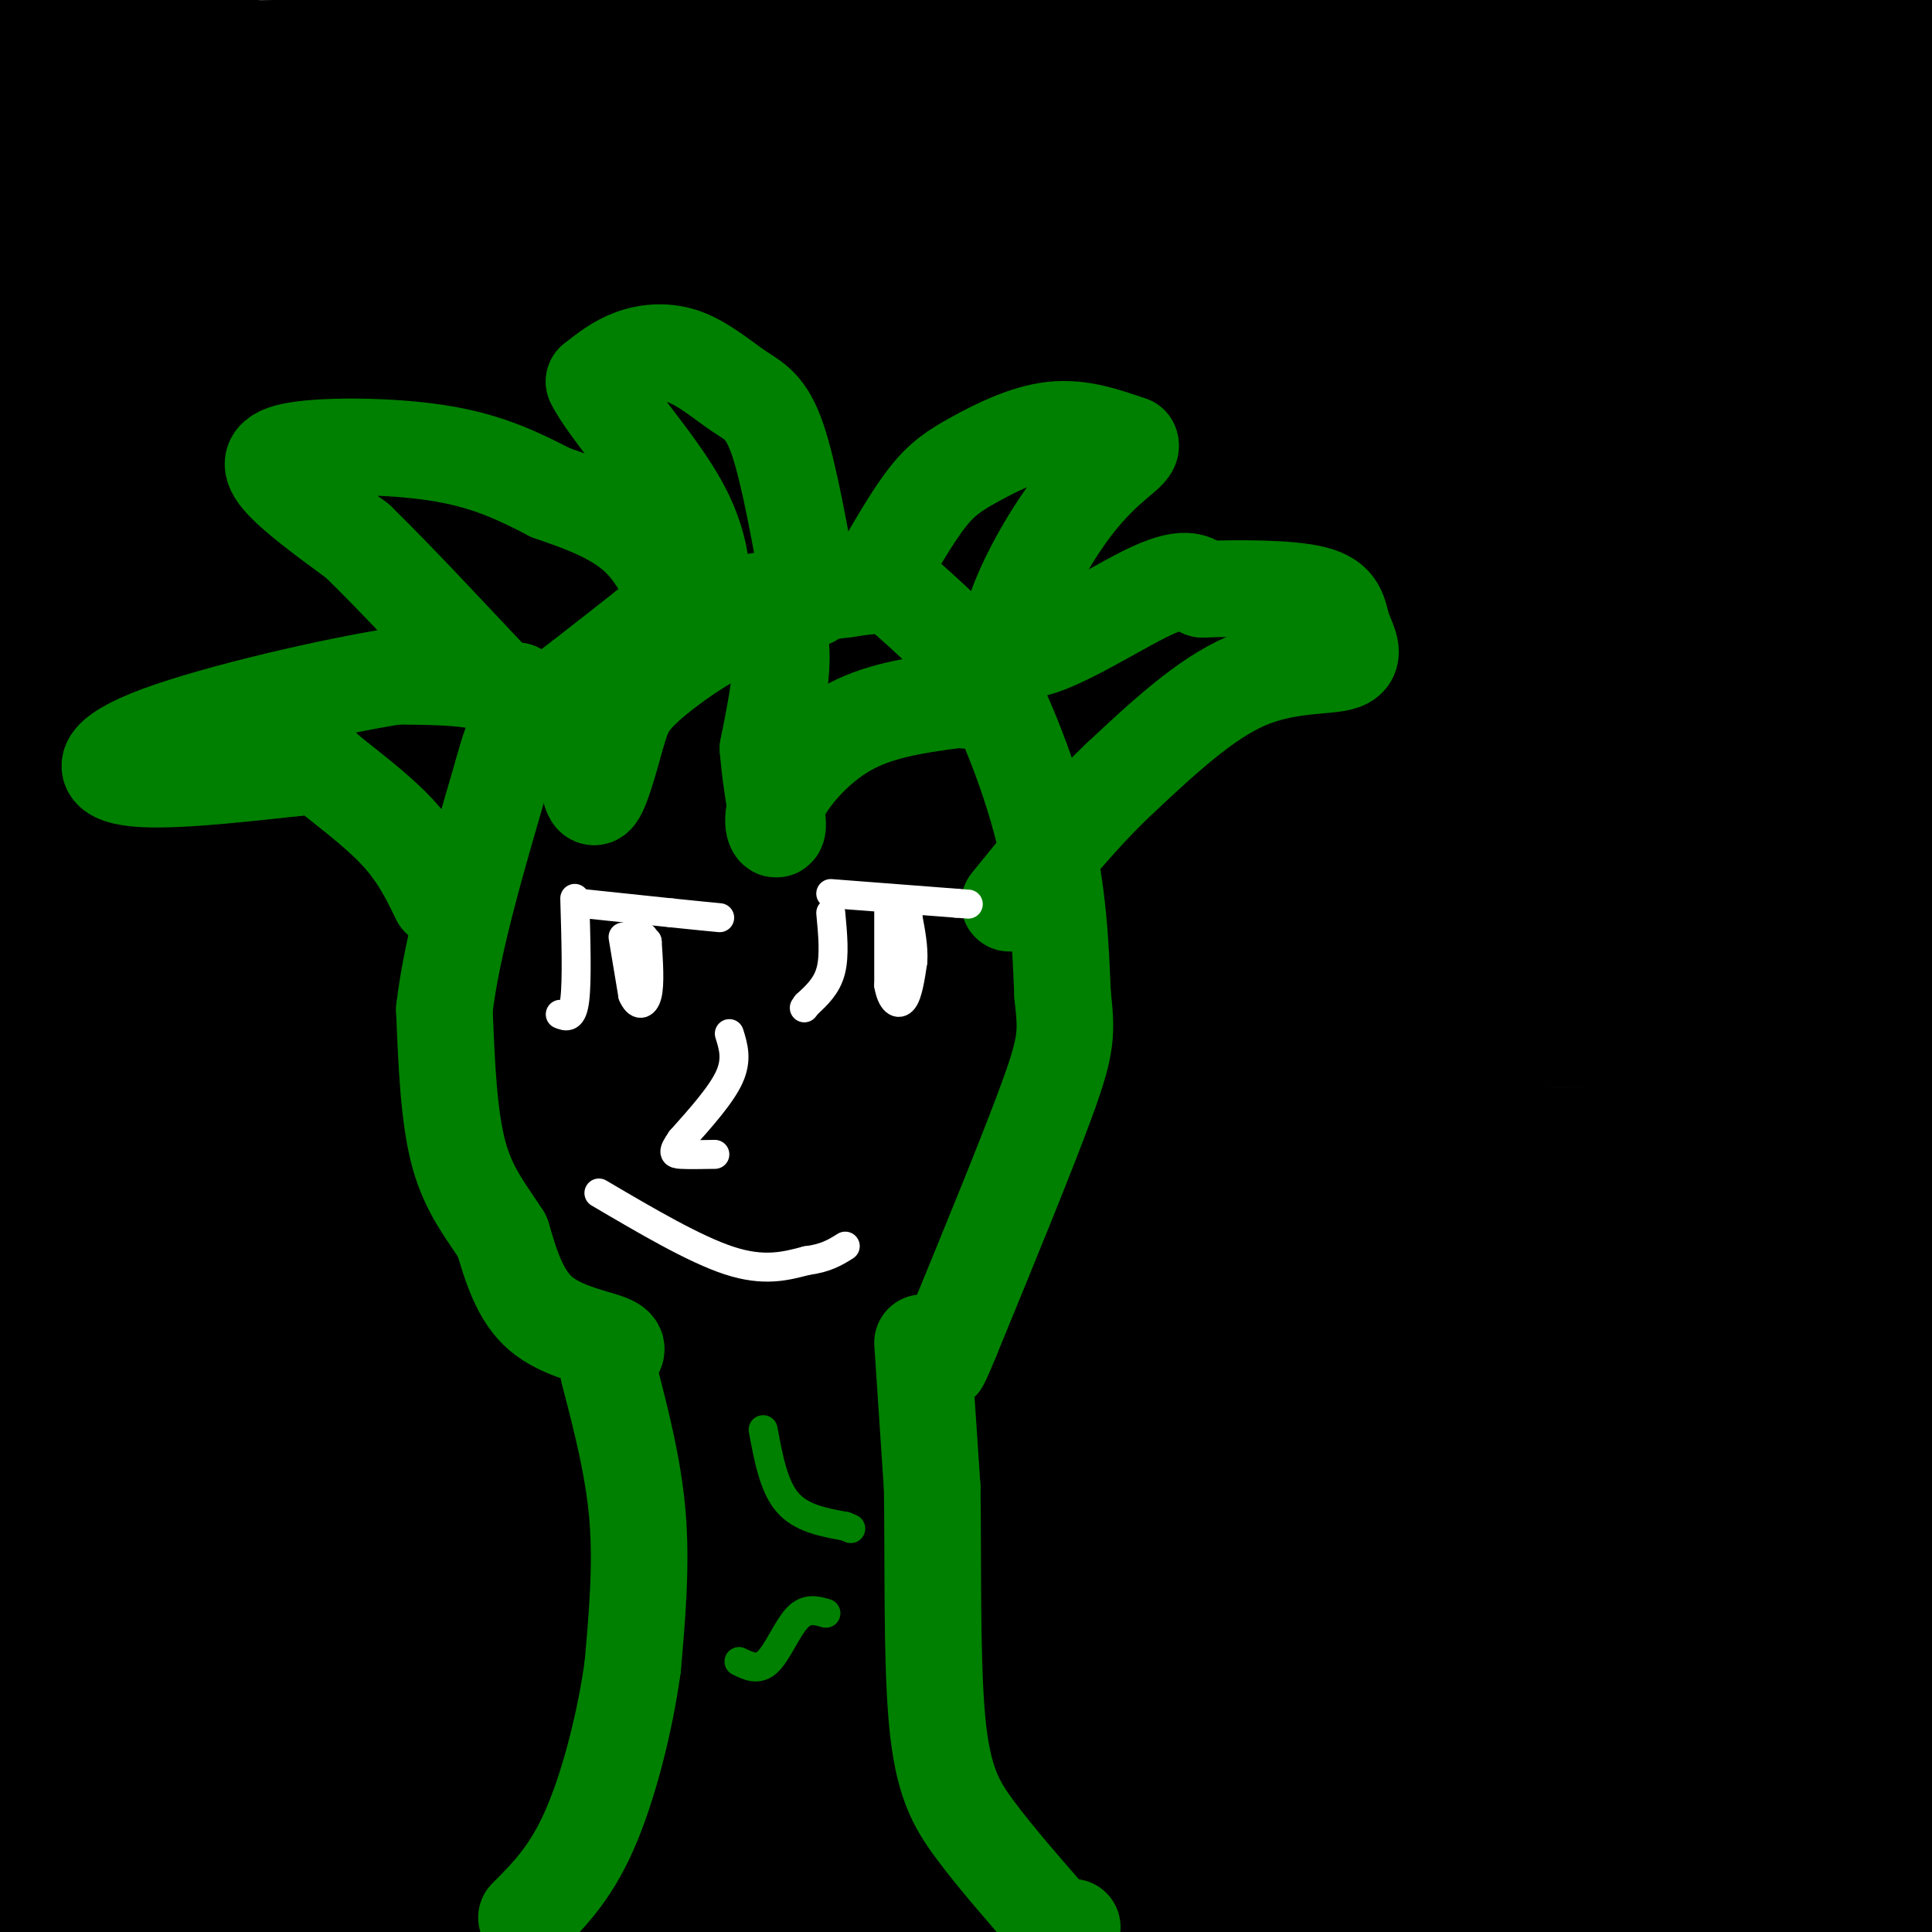 <svg viewBox='0 0 400 400' version='1.1' xmlns='http://www.w3.org/2000/svg' xmlns:xlink='http://www.w3.org/1999/xlink'><rect x="0" y="0" width="400" height="400" fill="#333333" stroke="none"/><g fill='none' stroke='#000000' stroke-width='28' stroke-linecap='round' stroke-linejoin='round'><path d='M18,62c0.000,0.000 466.000,0.000 466,0'/><path d='M384,37c-77.196,-2.006 -154.392,-4.013 -196,-6c-41.608,-1.987 -47.627,-3.955 -85,-7c-37.373,-3.045 -106.100,-7.166 -46,-10c60.100,-2.834 249.029,-4.381 248,-3c-1.029,1.381 -192.014,5.691 -383,10'/><path d='M80,22c109.498,1.468 218.995,2.936 192,5c-26.995,2.064 -190.484,4.724 -252,6c-61.516,1.276 -21.061,1.168 -6,3c15.061,1.832 4.726,5.604 1,7c-3.726,1.396 -0.844,0.415 7,3c7.844,2.585 20.650,8.734 55,13c34.350,4.266 90.243,6.647 79,2c-11.243,-4.647 -89.621,-16.324 -168,-28'/><path d='M7,26c8.244,-1.756 16.489,-3.511 21,-6c4.511,-2.489 5.289,-5.711 -1,-8c-6.289,-2.289 -19.644,-3.644 -33,-5'/><path d='M7,15c26.468,2.600 52.935,5.200 53,3c0.065,-2.200 -26.274,-9.200 -37,-12c-10.726,-2.800 -5.840,-1.401 -4,0c1.840,1.401 0.634,2.804 7,5c6.366,2.196 20.304,5.187 29,7c8.696,1.813 12.149,2.450 46,4c33.851,1.550 98.100,4.014 156,5c57.900,0.986 109.450,0.493 161,0'/><path d='M377,14c-19.334,-3.258 -38.668,-6.515 -62,-8c-23.332,-1.485 -50.662,-1.196 -90,1c-39.338,2.196 -90.685,6.299 -41,9c49.685,2.701 200.402,4.000 197,5c-3.402,1.000 -160.922,1.701 -221,3c-60.078,1.299 -22.713,3.196 11,9c33.713,5.804 63.775,15.515 85,20c21.225,4.485 33.612,3.742 46,3'/><path d='M302,56c-3.783,0.145 -36.241,-0.992 -49,0c-12.759,0.992 -5.820,4.113 -25,6c-19.180,1.887 -64.480,2.539 -31,1c33.480,-1.539 145.740,-5.270 258,-9'/><path d='M399,20c-1.583,1.167 -3.167,2.333 -2,3c1.167,0.667 5.083,0.833 9,1'/><path d='M401,20c-5.174,0.110 -10.347,0.221 -13,-3c-2.653,-3.221 -2.785,-9.772 -2,-12c0.785,-2.228 2.489,-0.133 4,0c1.511,0.133 2.830,-1.695 5,9c2.170,10.695 5.191,33.913 4,33c-1.191,-0.913 -6.596,-25.956 -12,-51'/><path d='M385,6c0.865,1.746 1.729,3.492 0,8c-1.729,4.508 -6.052,11.777 -13,19c-6.948,7.223 -16.521,14.399 -32,20c-15.479,5.601 -36.864,9.627 -50,12c-13.136,2.373 -18.023,3.093 -52,4c-33.977,0.907 -97.044,2.003 -122,1c-24.956,-1.003 -11.803,-4.104 44,-6c55.803,-1.896 154.255,-2.587 126,-5c-28.255,-2.413 -183.216,-6.546 -219,-7c-35.784,-0.454 47.608,2.773 131,6'/><path d='M198,58c38.150,0.469 68.025,-1.359 28,1c-40.025,2.359 -149.951,8.905 -197,12c-47.049,3.095 -31.221,2.740 -28,4c3.221,1.260 -6.165,4.136 3,5c9.165,0.864 36.881,-0.285 49,-2c12.119,-1.715 8.640,-3.996 8,-6c-0.640,-2.004 1.558,-3.732 0,-7c-1.558,-3.268 -6.874,-8.077 -18,-13c-11.126,-4.923 -28.063,-9.962 -45,-15'/><path d='M1,73c4.260,5.755 8.520,11.510 15,20c6.480,8.490 15.181,19.714 15,10c-0.181,-9.714 -9.244,-40.367 -15,-61c-5.756,-20.633 -8.203,-31.247 -10,-18c-1.797,13.247 -2.942,50.356 -3,56c-0.058,5.644 0.971,-20.178 2,-46'/><path d='M5,34c-0.829,19.788 -3.900,92.258 0,115c3.900,22.742 14.772,-4.244 20,-16c5.228,-11.756 4.812,-8.283 42,-16c37.188,-7.717 111.978,-26.625 145,-34c33.022,-7.375 24.275,-3.216 37,-1c12.725,2.216 46.921,2.490 7,4c-39.921,1.510 -153.961,4.255 -268,7'/><path d='M0,93c163.493,-0.940 326.985,-1.880 309,0c-17.985,1.880 -217.448,6.581 -289,7c-71.552,0.419 -15.193,-3.445 16,-5c31.193,-1.555 37.222,-0.801 41,-1c3.778,-0.199 5.307,-1.351 43,6c37.693,7.351 111.549,23.203 138,31c26.451,7.797 5.497,7.537 -35,8c-40.497,0.463 -100.535,1.650 -137,4c-36.465,2.350 -49.356,5.863 -60,9c-10.644,3.137 -19.041,5.896 -20,7c-0.959,1.104 5.521,0.552 12,0'/><path d='M18,159c2.917,-2.024 4.208,-7.083 60,-11c55.792,-3.917 166.083,-6.690 157,-8c-9.083,-1.310 -137.542,-1.155 -266,-1'/><path d='M7,134c87.417,0.083 174.833,0.167 173,0c-1.833,-0.167 -92.917,-0.583 -184,-1'/><path d='M18,129c26.062,-1.251 52.124,-2.503 86,-1c33.876,1.503 75.566,5.759 60,5c-15.566,-0.759 -88.389,-6.534 -77,-9c11.389,-2.466 106.988,-1.622 131,-1c24.012,0.622 -23.564,1.022 -67,-2c-43.436,-3.022 -82.733,-9.468 -97,-11c-14.267,-1.532 -3.505,1.848 70,3c73.505,1.152 209.752,0.076 346,-1'/><path d='M395,104c-22.518,1.711 -45.036,3.421 -62,6c-16.964,2.579 -28.373,6.026 -34,8c-5.627,1.974 -5.472,2.474 10,0c15.472,-2.474 46.261,-7.921 42,-11c-4.261,-3.079 -43.570,-3.791 -84,-2c-40.430,1.791 -81.980,6.083 -58,7c23.980,0.917 113.490,-1.542 203,-4'/><path d='M380,107c-45.085,-1.646 -90.170,-3.291 -91,-4c-0.830,-0.709 42.595,-0.480 69,-1c26.405,-0.520 35.789,-1.789 26,-4c-9.789,-2.211 -38.751,-5.365 -58,-5c-19.249,0.365 -28.785,4.247 -14,5c14.785,0.753 53.893,-1.624 93,-4'/><path d='M392,92c-19.726,1.024 -39.452,2.048 -61,0c-21.548,-2.048 -44.917,-7.167 -50,-8c-5.083,-0.833 8.119,2.619 32,4c23.881,1.381 58.440,0.690 93,0'/><path d='M403,80c-0.012,-1.774 -0.024,-3.548 -26,-6c-25.976,-2.452 -77.917,-5.583 -78,-4c-0.083,1.583 51.690,7.881 78,12c26.310,4.119 27.155,6.060 28,8'/><path d='M376,110c-48.056,17.263 -96.112,34.526 -175,48c-78.888,13.474 -188.608,23.157 -125,25c63.608,1.843 300.544,-4.156 310,-6c9.456,-1.844 -208.570,0.465 -290,0c-81.430,-0.465 -26.266,-3.704 53,-5c79.266,-1.296 182.633,-0.648 286,0'/><path d='M339,165c-100.681,-0.783 -201.362,-1.566 -175,-3c26.362,-1.434 179.767,-3.518 206,-4c26.233,-0.482 -74.707,0.640 -104,-1c-29.293,-1.640 13.059,-6.040 49,-8c35.941,-1.960 65.470,-1.480 95,-1'/><path d='M381,147c-22.781,-1.226 -45.562,-2.452 -45,-4c0.562,-1.548 24.466,-3.419 38,-6c13.534,-2.581 16.698,-5.874 17,-8c0.302,-2.126 -2.259,-3.085 1,-5c3.259,-1.915 12.339,-4.785 4,2c-8.339,6.785 -34.097,23.224 -50,31c-15.903,7.776 -21.952,6.888 -28,6'/><path d='M318,163c-45.366,0.568 -144.780,-1.013 -194,0c-49.220,1.013 -48.247,4.619 -49,7c-0.753,2.381 -3.233,3.535 -11,5c-7.767,1.465 -20.822,3.241 22,4c42.822,0.759 141.521,0.503 136,0c-5.521,-0.503 -115.260,-1.251 -225,-2'/><path d='M5,177c51.733,-0.644 103.467,-1.289 104,3c0.533,4.289 -50.133,13.511 -78,18c-27.867,4.489 -32.933,4.244 -38,4'/><path d='M35,202c46.530,-0.304 93.060,-0.607 100,-2c6.940,-1.393 -25.708,-3.875 -73,-3c-47.292,0.875 -109.226,5.107 -52,8c57.226,2.893 233.613,4.446 410,6'/><path d='M392,211c-178.583,0.167 -357.167,0.333 -354,0c3.167,-0.333 188.083,-1.167 373,-2'/><path d='M395,207c0.000,0.000 -401.000,-1.000 -401,-1'/><path d='M22,207c0.000,0.000 390.000,-1.000 390,-1'/><path d='M388,209c-117.533,3.044 -235.067,6.089 -244,4c-8.933,-2.089 90.733,-9.311 156,-13c65.267,-3.689 96.133,-3.844 127,-4'/><path d='M378,197c-8.167,5.833 -16.333,11.667 -83,16c-66.667,4.333 -191.833,7.167 -317,10'/><path d='M32,231c130.978,-2.511 261.956,-5.022 221,-3c-40.956,2.022 -253.844,8.578 -248,11c5.844,2.422 230.422,0.711 455,-1'/><path d='M358,245c-86.333,3.667 -172.667,7.333 -239,9c-66.333,1.667 -112.667,1.333 -159,1'/><path d='M73,254c138.282,-2.617 276.565,-5.234 307,0c30.435,5.234 -46.976,18.321 -128,25c-81.024,6.679 -165.660,6.952 -225,9c-59.340,2.048 -93.383,5.871 -24,7c69.383,1.129 242.191,-0.435 415,-2'/><path d='M399,293c-64.667,3.417 -129.333,6.833 -196,9c-66.667,2.167 -135.333,3.083 -204,4'/><path d='M60,289c99.370,-5.094 198.740,-10.189 239,-13c40.260,-2.811 21.409,-3.339 17,-6c-4.409,-2.661 5.622,-7.456 -67,-8c-72.622,-0.544 -227.898,3.161 -224,5c3.898,1.839 166.971,1.811 187,3c20.029,1.189 -102.985,3.594 -226,6'/><path d='M24,274c100.143,-2.228 200.285,-4.456 240,-4c39.715,0.456 19.001,3.597 19,5c-0.001,1.403 20.711,1.067 36,1c15.289,-0.067 25.155,0.136 28,-2c2.845,-2.136 -1.330,-6.610 7,-8c8.330,-1.390 29.165,0.305 50,2'/><path d='M397,267c-6.434,-0.416 -12.868,-0.832 -16,0c-3.132,0.832 -2.960,2.913 0,6c2.960,3.087 8.710,7.182 11,10c2.290,2.818 1.122,4.360 1,6c-0.122,1.640 0.802,3.377 0,6c-0.802,2.623 -3.332,6.133 -7,9c-3.668,2.867 -8.476,5.090 -31,8c-22.524,2.910 -62.764,6.505 -88,9c-25.236,2.495 -35.466,3.890 -61,1c-25.534,-2.890 -66.370,-10.063 -71,-16c-4.630,-5.937 26.946,-10.637 71,-14c44.054,-3.363 100.587,-5.389 119,-5c18.413,0.389 -1.293,3.195 -21,6'/><path d='M304,293c3.267,2.000 21.933,4.000 44,5c22.067,1.000 47.533,1.000 73,1'/><path d='M400,292c-51.513,-1.989 -103.025,-3.978 -121,-4c-17.975,-0.022 -2.411,1.923 0,3c2.411,1.077 -8.331,1.285 7,1c15.331,-0.285 56.737,-1.063 73,1c16.263,2.063 7.385,6.966 5,9c-2.385,2.034 1.723,1.200 -8,5c-9.723,3.800 -33.276,12.235 -78,18c-44.724,5.765 -110.618,8.860 -154,10c-43.382,1.140 -64.252,0.326 -66,0c-1.748,-0.326 15.626,-0.163 33,0'/><path d='M91,335c58.667,-0.667 188.833,-2.333 319,-4'/><path d='M365,331c-118.083,0.083 -236.167,0.167 -299,-2c-62.833,-2.167 -70.417,-6.583 -78,-11'/><path d='M14,316c97.793,0.136 195.585,0.272 223,-1c27.415,-1.272 -15.549,-3.951 -54,1c-38.451,4.951 -72.389,17.533 -114,23c-41.611,5.467 -90.895,3.818 -57,5c33.895,1.182 150.970,5.195 158,6c7.030,0.805 -95.985,-1.597 -199,-4'/><path d='M1,345c29.710,0.725 59.421,1.450 79,3c19.579,1.550 29.027,3.925 29,7c-0.027,3.075 -9.529,6.850 -19,11c-9.471,4.150 -18.911,8.676 -38,13c-19.089,4.324 -47.828,8.448 -44,7c3.828,-1.448 40.223,-8.467 82,-11c41.777,-2.533 88.936,-0.581 78,0c-10.936,0.581 -79.968,-0.210 -149,-1'/><path d='M19,374c-25.976,-1.661 -16.416,-5.315 5,-5c21.416,0.315 54.690,4.599 52,2c-2.690,-2.599 -41.342,-12.080 -59,-16c-17.658,-3.920 -14.321,-2.277 -13,4c1.321,6.277 0.625,17.190 3,22c2.375,4.810 7.821,3.517 15,2c7.179,-1.517 16.089,-3.259 25,-5'/><path d='M47,378c10.708,-0.787 24.979,-0.256 40,2c15.021,2.256 30.791,6.235 41,9c10.209,2.765 14.858,4.316 -11,4c-25.858,-0.316 -82.224,-2.500 -104,-4c-21.776,-1.500 -8.962,-2.316 0,-3c8.962,-0.684 14.072,-1.235 35,-3c20.928,-1.765 57.673,-4.744 104,-3c46.327,1.744 102.236,8.213 122,12c19.764,3.787 3.382,4.894 -13,6'/><path d='M261,398c-49.756,1.422 -167.644,1.978 -206,3c-38.356,1.022 2.822,2.511 44,4'/><path d='M266,399c0.204,-2.246 0.409,-4.491 -43,-7c-43.409,-2.509 -130.430,-5.281 -165,-7c-34.570,-1.719 -16.687,-2.384 29,-5c45.687,-2.616 119.179,-7.185 147,-8c27.821,-0.815 9.973,2.122 -28,-1c-37.973,-3.122 -96.070,-12.302 -76,-16c20.070,-3.698 118.306,-1.914 156,-1c37.694,0.914 14.847,0.957 -8,1'/><path d='M278,355c-30.114,-0.136 -101.400,-0.977 -116,1c-14.600,1.977 27.485,6.773 75,9c47.515,2.227 100.461,1.887 95,4c-5.461,2.113 -69.330,6.680 -90,10c-20.670,3.320 1.858,5.394 35,6c33.142,0.606 76.898,-0.255 97,0c20.102,0.255 16.551,1.628 13,3'/><path d='M387,388c-3.853,2.809 -19.986,8.330 -35,11c-15.014,2.670 -28.909,2.487 -34,1c-5.091,-1.487 -1.377,-4.280 -2,-6c-0.623,-1.720 -5.582,-2.368 10,-3c15.582,-0.632 51.706,-1.250 69,-2c17.294,-0.750 15.759,-1.634 2,-3c-13.759,-1.366 -39.743,-3.214 -64,-8c-24.257,-4.786 -46.788,-12.510 -39,-16c7.788,-3.490 45.894,-2.745 84,-2'/><path d='M378,360c20.262,-0.071 28.917,0.750 9,0c-19.917,-0.750 -68.405,-3.071 -68,-4c0.405,-0.929 49.702,-0.464 99,0'/><path d='M368,360c-4.178,-1.208 -8.356,-2.416 -10,-4c-1.644,-1.584 -0.753,-3.543 -1,-5c-0.247,-1.457 -1.633,-2.411 1,-6c2.633,-3.589 9.286,-9.813 14,-13c4.714,-3.188 7.490,-3.339 8,-5c0.510,-1.661 -1.247,-4.832 3,2c4.247,6.832 14.499,23.666 19,26c4.501,2.334 3.250,-9.833 2,-22'/><path d='M403,315c-3.044,-7.355 -6.088,-14.710 -6,-9c0.088,5.710 3.308,24.485 3,35c-0.308,10.515 -4.142,12.769 -9,18c-4.858,5.231 -10.738,13.438 -23,19c-12.262,5.563 -30.905,8.481 -43,7c-12.095,-1.481 -17.641,-7.360 -21,-10c-3.359,-2.640 -4.531,-2.040 -5,1c-0.469,3.040 -0.234,8.520 0,14'/><path d='M299,390c0.000,5.167 0.000,11.083 0,17'/></g>
<g fill='none' stroke='#008000' stroke-width='20' stroke-linecap='round' stroke-linejoin='round'><path d='M126,284c2.583,9.917 5.167,19.833 6,30c0.833,10.167 -0.083,20.583 -1,31'/><path d='M131,345c-1.578,11.578 -5.022,25.022 -9,34c-3.978,8.978 -8.489,13.489 -13,18'/><path d='M191,278c0.000,0.000 2.000,30.000 2,30'/><path d='M193,308c0.238,14.345 -0.167,35.208 1,48c1.167,12.792 3.905,17.512 8,23c4.095,5.488 9.548,11.744 15,18'/><path d='M217,397c3.333,3.333 4.167,2.667 5,2'/></g>
<g fill='none' stroke='#008000' stroke-width='6' stroke-linecap='round' stroke-linejoin='round'><path d='M158,296c1.083,5.833 2.167,11.667 5,15c2.833,3.333 7.417,4.167 12,5'/><path d='M175,316c2.000,0.833 1.000,0.417 0,0'/><path d='M153,344c2.000,0.978 4.000,1.956 6,0c2.000,-1.956 4.000,-6.844 6,-9c2.000,-2.156 4.000,-1.578 6,-1'/></g>
<g fill='none' stroke='#008000' stroke-width='20' stroke-linecap='round' stroke-linejoin='round'><path d='M126,281c1.378,-0.956 2.756,-1.911 0,-3c-2.756,-1.089 -9.644,-2.311 -14,-6c-4.356,-3.689 -6.178,-9.844 -8,-16'/><path d='M104,256c-3.111,-4.933 -6.889,-9.267 -9,-17c-2.111,-7.733 -2.556,-18.867 -3,-30'/><path d='M92,209c1.500,-13.167 6.750,-31.083 12,-49'/><path d='M104,160c2.667,-9.756 3.333,-9.644 8,-13c4.667,-3.356 13.333,-10.178 22,-17'/><path d='M134,130c10.500,-4.167 25.750,-6.083 41,-8'/><path d='M175,122c8.644,-1.378 9.756,-0.822 13,2c3.244,2.822 8.622,7.911 14,13'/><path d='M202,137c5.111,8.289 10.889,22.511 14,35c3.111,12.489 3.556,23.244 4,34'/><path d='M220,206c0.844,7.733 0.956,10.067 -3,21c-3.956,10.933 -11.978,30.467 -20,50'/><path d='M197,277c-3.500,8.500 -2.250,4.750 -1,1'/><path d='M182,119c3.476,-6.054 6.952,-12.107 10,-16c3.048,-3.893 5.667,-5.625 10,-8c4.333,-2.375 10.381,-5.393 16,-6c5.619,-0.607 10.810,1.196 16,3'/><path d='M234,92c0.877,1.478 -4.930,3.675 -12,13c-7.070,9.325 -15.404,25.780 -12,29c3.404,3.220 18.544,-6.794 27,-11c8.456,-4.206 10.228,-2.603 12,-1'/><path d='M249,122c6.765,-0.239 17.677,-0.338 23,1c5.323,1.338 5.056,4.111 6,7c0.944,2.889 3.100,5.893 0,7c-3.100,1.107 -11.457,0.316 -20,4c-8.543,3.684 -17.271,11.842 -26,20'/><path d='M232,161c-8.167,7.667 -15.583,16.833 -23,26'/><path d='M168,124c-2.311,-13.019 -4.622,-26.038 -7,-33c-2.378,-6.962 -4.823,-7.866 -8,-10c-3.177,-2.134 -7.086,-5.498 -11,-7c-3.914,-1.502 -7.833,-1.144 -11,0c-3.167,1.144 -5.584,3.072 -8,5'/><path d='M123,79c2.570,5.480 12.995,16.681 18,26c5.005,9.319 4.589,16.756 4,21c-0.589,4.244 -1.351,5.297 -3,2c-1.649,-3.297 -4.185,-10.942 -9,-16c-4.815,-5.058 -11.907,-7.529 -19,-10'/><path d='M114,102c-6.295,-3.244 -12.533,-6.354 -22,-8c-9.467,-1.646 -22.164,-1.828 -29,-1c-6.836,0.828 -7.810,2.665 -5,6c2.810,3.335 9.405,8.167 16,13'/><path d='M74,112c7.929,7.702 19.750,20.458 25,26c5.250,5.542 3.929,3.869 0,3c-3.929,-0.869 -10.464,-0.935 -17,-1'/><path d='M82,140c-12.952,2.000 -36.833,7.500 -49,12c-12.167,4.500 -12.619,8.000 -6,9c6.619,1.000 20.310,-0.500 34,-2'/><path d='M61,159c6.119,-0.631 4.417,-1.208 7,1c2.583,2.208 9.452,7.202 14,12c4.548,4.798 6.774,9.399 9,14'/><path d='M107,143c4.733,2.578 9.467,5.156 12,10c2.533,4.844 2.867,11.956 4,12c1.133,0.044 3.067,-6.978 5,-14'/><path d='M128,151c1.214,-3.690 1.750,-5.917 8,-11c6.250,-5.083 18.214,-13.024 23,-11c4.786,2.024 2.393,14.012 0,26'/><path d='M159,155c0.606,7.729 2.121,14.051 2,16c-0.121,1.949 -1.879,-0.475 0,-5c1.879,-4.525 7.394,-11.150 14,-15c6.606,-3.850 14.303,-4.925 22,-6'/><path d='M197,145c4.167,-1.000 3.583,-0.500 3,0'/></g>
<g fill='none' stroke='#ffffff' stroke-width='6' stroke-linecap='round' stroke-linejoin='round'><path d='M119,186c0.250,8.500 0.500,17.000 0,21c-0.500,4.000 -1.750,3.500 -3,3'/><path d='M120,187c0.000,0.000 19.000,2.000 19,2'/><path d='M139,189c4.833,0.500 7.417,0.750 10,1'/><path d='M129,194c0.000,0.000 2.000,12.000 2,12'/><path d='M131,206c0.978,2.356 2.422,2.244 3,0c0.578,-2.244 0.289,-6.622 0,-11'/><path d='M134,195c-0.089,-0.867 -0.311,2.467 -1,3c-0.689,0.533 -1.844,-1.733 -3,-4'/><path d='M130,194c0.000,-0.667 1.500,-0.333 3,0'/><path d='M133,194c0.500,0.000 0.250,0.000 0,0'/><path d='M172,189c0.417,4.417 0.833,8.833 0,12c-0.833,3.167 -2.917,5.083 -5,7'/><path d='M167,208c-0.833,1.167 -0.417,0.583 0,0'/><path d='M172,185c0.000,0.000 26.000,2.000 26,2'/><path d='M198,187c4.333,0.333 2.167,0.167 0,0'/><path d='M184,189c0.000,0.000 0.000,15.000 0,15'/><path d='M184,204c0.578,3.356 2.022,4.244 3,3c0.978,-1.244 1.489,-4.622 2,-8'/><path d='M189,199c0.167,-2.833 -0.417,-5.917 -1,-9'/><path d='M188,190c-0.167,-1.500 -0.083,-0.750 0,0'/><path d='M151,214c0.833,2.667 1.667,5.333 0,9c-1.667,3.667 -5.833,8.333 -10,13'/><path d='M141,236c-1.867,2.689 -1.533,2.911 0,3c1.533,0.089 4.267,0.044 7,0'/><path d='M124,247c9.917,5.833 19.833,11.667 27,14c7.167,2.333 11.583,1.167 16,0'/><path d='M167,261c4.000,-0.500 6.000,-1.750 8,-3'/></g>
</svg>